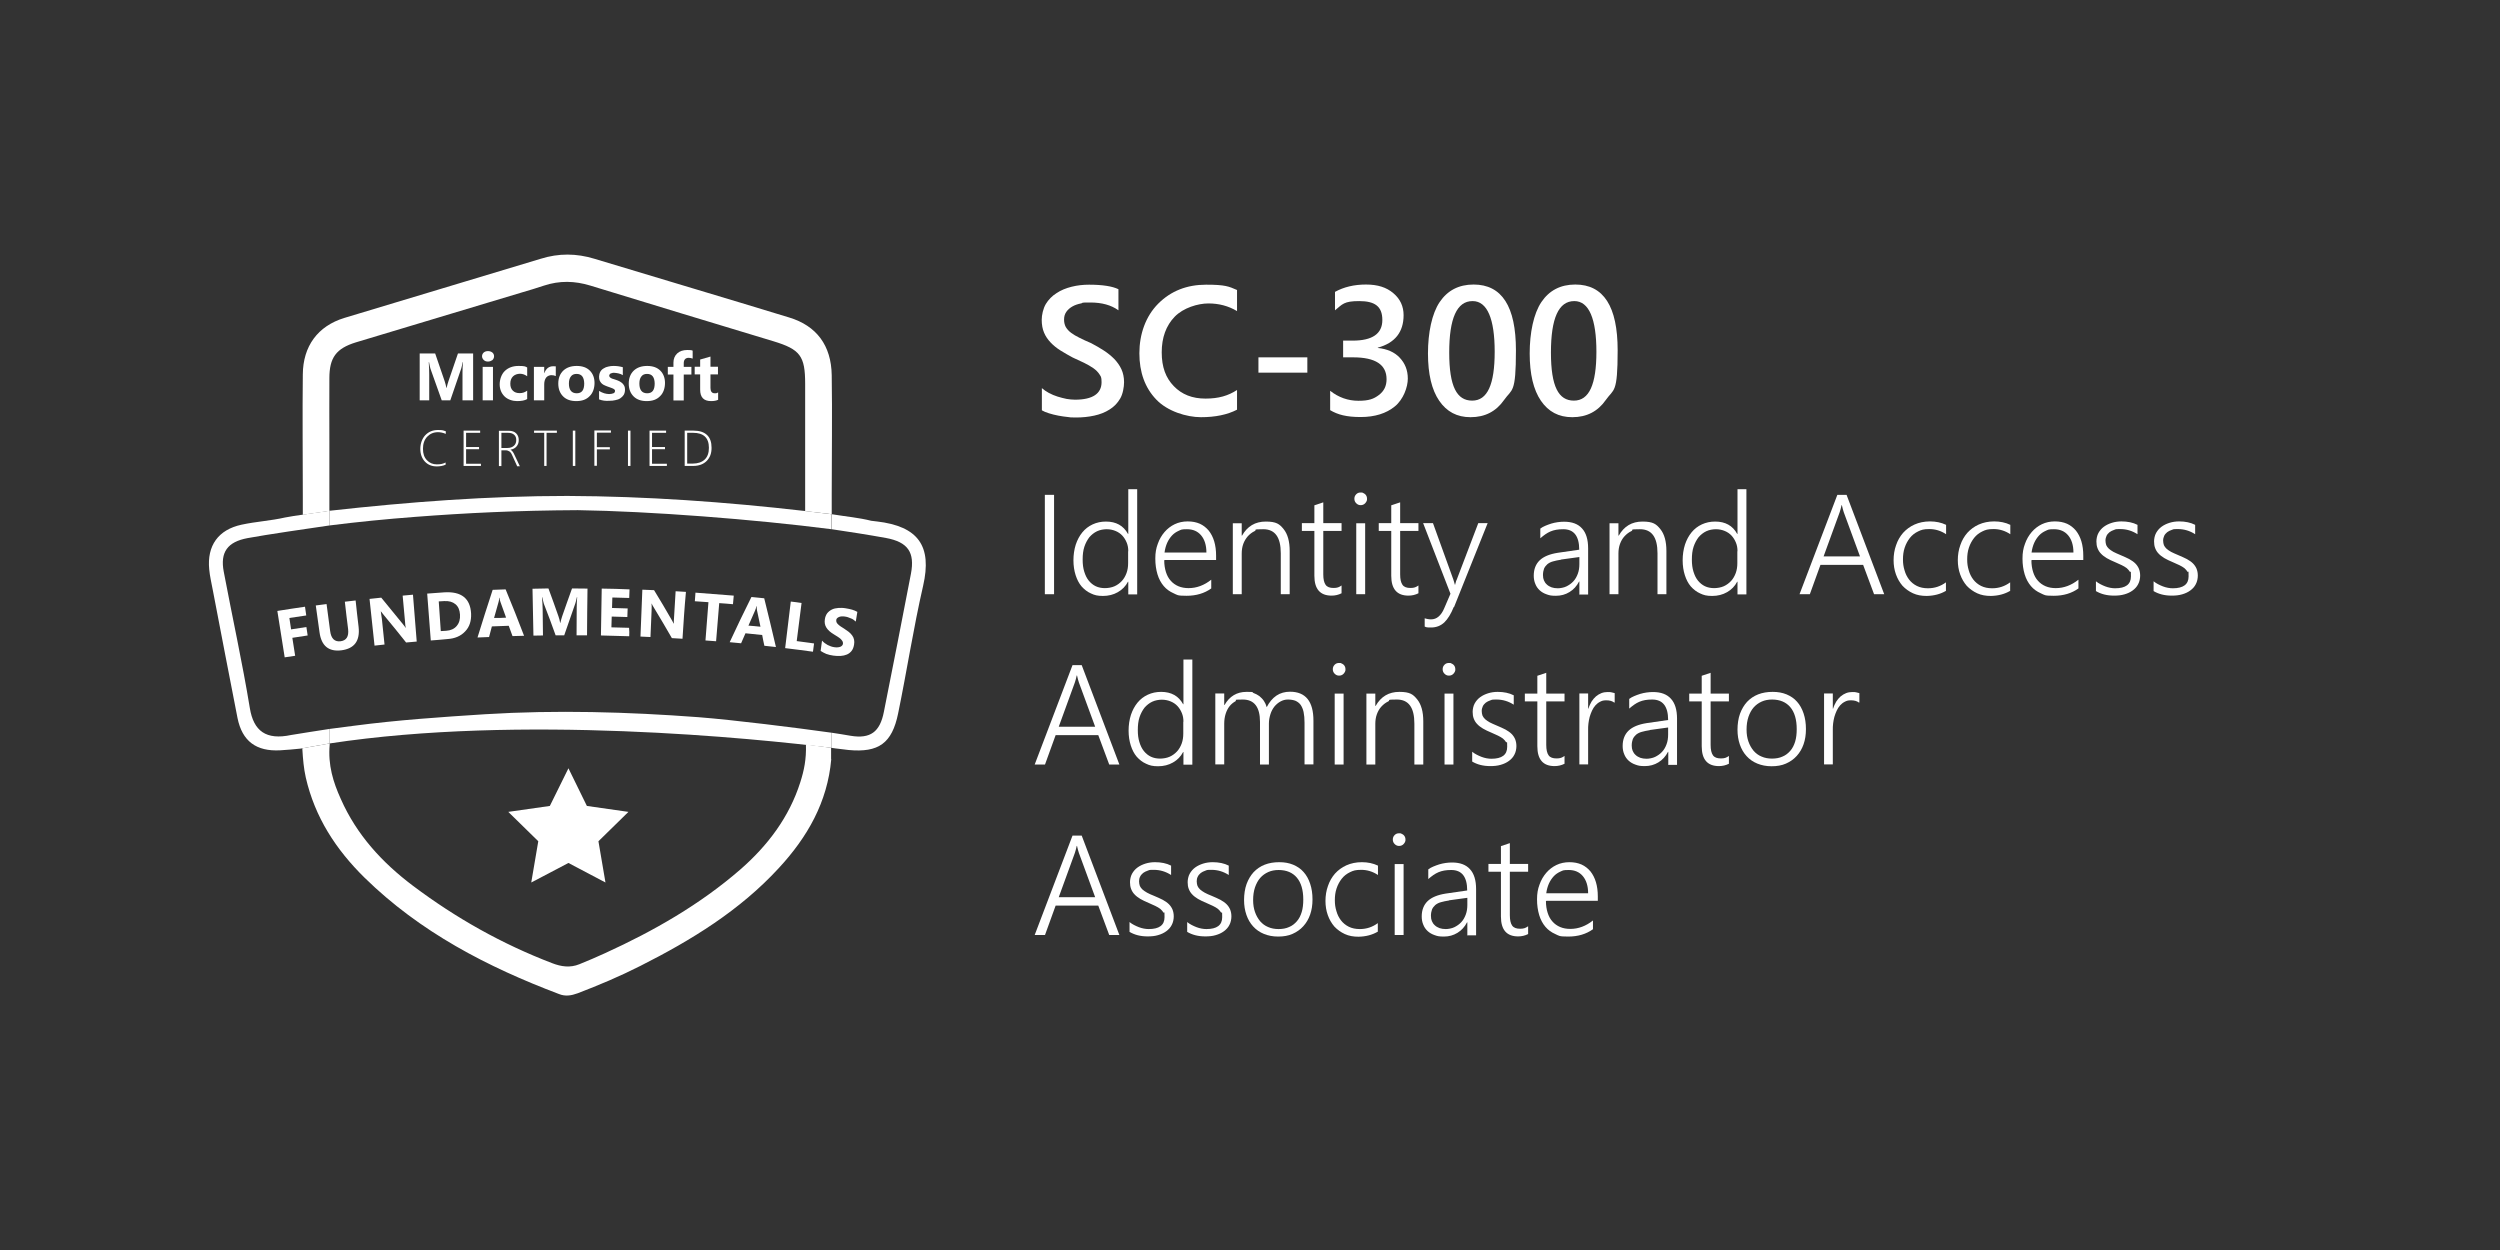 <?xml version="1.0" encoding="UTF-8"?>
<svg id="Layer_1" data-name="Layer 1" xmlns="http://www.w3.org/2000/svg" version="1.1" viewBox="0 0 1600 800">
  <rect x="0" y="0" width="1600" height="800" fill="#333333" stroke="none"/>
  <defs>
    <style>
      .cls-1 {
        isolation: isolate;
      }

      .cls-2 {
        fill: #fff;
        stroke-width: 0px;
      }
    </style>
  </defs>
  <g class="cls-1">
    <path class="cls-2" d="M666.8,262.4v-14c1.3,1.1,2.8,2.2,4.5,3.1,1.7.9,3.6,1.7,5.5,2.3s3.9,1.1,5.8,1.5c1.9.3,3.7.5,5.4.5,5.7,0,10-1,12.8-2.9s4.2-4.7,4.2-8.3-.5-3.6-1.4-5.1c-.9-1.4-2.2-2.7-3.9-3.9s-3.7-2.3-5.9-3.4c-2.3-1.1-4.7-2.2-7.3-3.4-2.8-1.5-5.4-3-7.8-4.5-2.4-1.5-4.5-3.2-6.3-5.1-1.8-1.9-3.2-3.9-4.2-6.3-1-2.3-1.5-5.1-1.5-8.2s.9-7.2,2.6-10.1c1.7-2.8,4-5.2,6.9-7,2.8-1.9,6.1-3.2,9.7-4.1s7.3-1.3,11.1-1.3c8.6,0,14.9,1,18.8,2.9v13.5c-4.7-3.4-10.7-5-18-5s-4,.2-6,.6c-2,.4-3.8,1-5.4,1.9-1.6.9-2.9,2-3.9,3.4s-1.5,3-1.5,5,.4,3.4,1.1,4.8c.8,1.3,1.9,2.6,3.4,3.7,1.5,1.1,3.3,2.2,5.4,3.2,2.1,1.1,4.6,2.2,7.4,3.4,2.9,1.5,5.6,3.1,8.1,4.7,2.5,1.6,4.8,3.5,6.7,5.4,1.9,2,3.5,4.2,4.6,6.6,1.1,2.4,1.7,5.2,1.7,8.3s-.8,7.7-2.5,10.5c-1.7,2.9-3.9,5.2-6.8,7-2.8,1.8-6.1,3.1-9.8,3.9s-7.6,1.2-11.7,1.2-3.1-.1-5.1-.3c-2-.2-4.1-.5-6.2-.9-2.1-.4-4.1-.9-6-1.5s-3.4-1.2-4.5-1.9v-.2Z"/>
    <path class="cls-2" d="M791.7,262.2c-6.2,3.2-13.9,4.8-23.1,4.8s-21.5-3.8-28.6-11.3c-7.2-7.5-10.8-17.4-10.8-29.6s4-23.7,12.1-31.8,18.3-12.1,30.6-12.1,14.5,1.1,19.8,3.4v13.5c-5.5-3.3-11.6-4.9-18.3-4.9s-16.1,2.8-21.6,8.5-8.3,13.3-8.3,22.8,2.6,16.3,7.7,21.6c5.2,5.4,11.9,8,20.3,8s14.5-1.8,20.2-5.5v12.6h0Z"/>
    <path class="cls-2" d="M836.7,238.5h-31.3v-9.8h31.3v9.8Z"/>
    <path class="cls-2" d="M851.3,262.6v-12.5c5.3,4.2,11.4,6.4,18.1,6.4s9.8-1.2,13.1-3.7,4.9-5.8,4.9-10.1c0-9.3-7.1-14-21.4-14h-6.4v-10.7h6.1c12.6,0,19-4.4,19-13.2s-4.9-12.1-14.8-12.1-10.7,2-15.5,5.9v-11.8c5.6-3.1,12.2-4.7,19.8-4.7s13.1,1.8,17.5,5.5,6.6,8.4,6.6,14.1c0,10.8-5.5,17.8-16.5,20.8v.2c5.9.6,10.6,2.6,14,6.2,3.4,3.6,5.2,8,5.2,13.4s-2.8,13.3-8.3,17.8c-5.5,4.5-12.8,6.8-21.9,6.8s-14.6-1.5-19.5-4.4h0Z"/>
    <path class="cls-2" d="M941.1,267c-8.6,0-15.2-3.5-20-10.5s-7.2-17.1-7.2-30.3,2.5-25.5,7.5-32.9c5-7.4,12.2-11.2,21.7-11.2,18.1,0,27.1,14,27.1,42.1s-2.5,24.5-7.6,31.8-12.2,11-21.4,11h0ZM942.4,192.7c-10,0-14.9,11-14.9,32.9s4.9,30.8,14.7,30.8,14.4-10.4,14.4-31.3-4.7-32.4-14.1-32.4h-.1Z"/>
    <path class="cls-2" d="M1006.2,267c-8.6,0-15.2-3.5-20-10.5s-7.2-17.1-7.2-30.3,2.5-25.5,7.5-32.9c5-7.4,12.2-11.2,21.7-11.2,18.1,0,27.1,14,27.1,42.1s-2.5,24.5-7.6,31.8-12.2,11-21.4,11h-.1ZM1007.5,192.7c-10,0-14.9,11-14.9,32.9s4.9,30.8,14.7,30.8,14.4-10.4,14.4-31.3-4.7-32.4-14.1-32.4h-.1Z"/>
  </g>
  <g class="cls-1">
    <path class="cls-2" d="M674.6,380.3h-5.9v-63.6h5.9v63.6Z"/>
    <path class="cls-2" d="M722.1,380.3v-8h-.2c-1.5,2.9-3.7,5.1-6.5,6.7s-6,2.4-9.5,2.4-5.4-.5-7.7-1.6c-2.3-1-4.3-2.6-6-4.5-1.7-2-2.9-4.4-3.8-7.2-.9-2.8-1.4-6-1.4-9.5s.5-7,1.5-10.1c1-3,2.4-5.6,4.2-7.8,1.8-2.2,4-3.9,6.6-5.1s5.4-1.8,8.5-1.8c6.5,0,11.2,2.6,14.1,7.9h.2v-28.6h5.7v67.3h-5.7,0ZM722.1,352.8c0-2-.3-3.8-1-5.5s-1.6-3.2-2.8-4.5-2.7-2.3-4.4-3-3.6-1.1-5.6-1.1-4.3.4-6.2,1.3-3.5,2.2-4.9,3.8c-1.3,1.7-2.4,3.7-3.2,6.1s-1.1,5.1-1.1,8.2.3,5.4,1,7.7c.7,2.3,1.6,4.2,2.9,5.8,1.3,1.6,2.8,2.8,4.5,3.6,1.7.8,3.7,1.2,5.8,1.2s4.4-.4,6.2-1.2c1.8-.8,3.4-2,4.7-3.4s2.3-3.2,3-5.1c.7-2,1-4,1-6.3v-7.6h0Z"/>
    <path class="cls-2" d="M745.1,358.6c0,2.8.4,5.3,1.1,7.5.7,2.2,1.7,4.1,3.1,5.6,1.3,1.5,3,2.7,4.9,3.5s4.1,1.2,6.5,1.2c5.1,0,10-1.8,14.5-5.4v5.6c-4.3,3.1-9.6,4.7-15.8,4.7s-5.8-.5-8.3-1.6-4.6-2.6-6.3-4.6-3.1-4.5-4-7.5-1.4-6.3-1.4-10.1.5-6.6,1.6-9.5c1-2.9,2.5-5.4,4.3-7.5s4-3.8,6.5-5,5.3-1.8,8.3-1.8,5.5.5,7.8,1.5c2.2,1,4.1,2.5,5.7,4.4,1.5,1.9,2.7,4.2,3.5,6.9s1.2,5.8,1.2,9.1v2.8h-32.8l-.4.2ZM772.1,353.6c0-4.7-1.2-8.4-3.4-11s-5.2-3.9-9-3.9-3.7.3-5.3,1-3.1,1.7-4.3,3-2.3,2.9-3.1,4.7c-.8,1.8-1.4,3.9-1.7,6.2h26.8Z"/>
    <path class="cls-2" d="M819.7,380.3v-26.2c0-10.3-3.7-15.4-11.2-15.4s-3.8.4-5.5,1.2c-1.7.8-3.1,1.9-4.4,3.3-1.2,1.4-2.2,3-2.9,4.9s-1,4-1,6.2v26h-5.7v-45.4h5.7v7.9h.2c3.4-6,8.4-9,15.2-9s8.8,1.6,11.4,4.8,3.9,7.9,3.9,14v27.7h-5.7Z"/>
    <path class="cls-2" d="M858.6,379.7c-2,1-4.1,1.5-6.4,1.5-7.3,0-11-4.2-11-12.7v-28.7h-8v-5h8v-11.4l5.7-1.9v13.3h11.7v5h-11.7v27.8c0,3.1.5,5.3,1.5,6.7,1,1.4,2.7,2,5.1,2s3.5-.5,5.1-1.6v5h0Z"/>
    <path class="cls-2" d="M870.8,323.3c-1.1,0-2-.4-2.8-1.2-.8-.8-1.2-1.7-1.2-2.9s.4-2.1,1.2-2.9,1.7-1.1,2.8-1.1,1.1,0,1.6.3c.5.2.9.5,1.3.8.4.4.7.8.9,1.3s.3,1,.3,1.6,0,1.1-.3,1.6-.5.9-.9,1.3-.8.7-1.3.9c-.5.2-1,.3-1.6.3h0ZM868,380.3v-45.4h5.7v45.4h-5.7Z"/>
    <path class="cls-2" d="M907.8,379.7c-2,1-4.1,1.5-6.4,1.5-7.3,0-11-4.2-11-12.7v-28.7h-8v-5h8v-11.4l5.7-1.9v13.3h11.7v5h-11.7v27.8c0,3.1.5,5.3,1.5,6.7,1,1.4,2.7,2,5.1,2s3.5-.5,5.1-1.6v5h0Z"/>
    <path class="cls-2" d="M930.4,388.5c-1.8,4.4-3.8,7.7-6.1,9.9-2.3,2.1-5.1,3.2-8.4,3.2s-3-.2-4.1-.6v-5.3c.7.2,1.3.4,2,.5s1.3.2,2,.2c1.9,0,3.5-.6,4.9-1.8,1.4-1.2,2.6-2.9,3.6-5.3l4-9.3-17.5-45.2h6.3l13,36c.2.5.3,1,.5,1.6s.3,1.2.5,1.8h.2c0-.5.3-1,.4-1.5,0-.5.3-1.1.6-1.7l13.8-36.2h6l-21.5,53.7h-.2Z"/>
    <path class="cls-2" d="M1010.8,380.3v-8.1h-.2c-1.5,2.9-3.5,5.1-6.1,6.7s-5.5,2.4-8.7,2.4-4.2-.3-5.9-.9c-1.8-.6-3.3-1.5-4.5-2.6s-2.2-2.5-2.8-4.1c-.7-1.6-1-3.4-1-5.3,0-4.1,1.3-7.4,3.8-9.8s6.4-4,11.5-4.8l13.8-2c0-8.7-3.4-13.1-10.2-13.1s-10.2,1.9-14.7,5.8v-6.2c.9-.7,2-1.3,3.2-1.8s2.5-1,3.8-1.4,2.7-.7,4.1-.9c1.4-.2,2.8-.3,4.1-.3,5.1,0,8.9,1.4,11.5,4.3,2.6,2.8,3.9,7.1,3.9,12.7v29.6h-5.7v-.2ZM999.1,358.2c-2,.3-3.8.7-5.2,1.1-1.5.4-2.6,1-3.6,1.8-.9.8-1.6,1.7-2.1,2.8-.4,1.1-.7,2.5-.7,4.1s.2,2.3.6,3.4c.4,1,1,1.9,1.9,2.7.8.8,1.8,1.3,3,1.8,1.2.4,2.5.6,4,.6s3.9-.4,5.5-1.2,3.1-1.8,4.4-3.2,2.2-3,2.9-4.9,1-3.9,1-6.2v-4.5l-11.7,1.6h0Z"/>
    <path class="cls-2" d="M1060.8,380.3v-26.2c0-10.3-3.7-15.4-11.2-15.4s-3.8.4-5.5,1.2c-1.7.8-3.1,1.9-4.4,3.3s-2.2,3-2.9,4.9-1,4-1,6.2v26h-5.7v-45.4h5.7v7.9h.2c3.4-6,8.4-9,15.2-9s8.8,1.6,11.4,4.8c2.6,3.2,3.9,7.9,3.9,14v27.7h-5.7Z"/>
    <path class="cls-2" d="M1112,380.3v-8h-.2c-1.5,2.9-3.7,5.1-6.5,6.7s-6,2.4-9.5,2.4-5.4-.5-7.7-1.6c-2.3-1-4.3-2.6-6-4.5-1.7-2-2.9-4.4-3.8-7.2s-1.4-6-1.4-9.5.5-7,1.5-10.1c1-3,2.4-5.6,4.2-7.8,1.8-2.2,4-3.9,6.6-5.1s5.4-1.8,8.5-1.8c6.5,0,11.2,2.6,14.1,7.9h.2v-28.6h5.7v67.3h-5.7,0ZM1112,352.8c0-2-.3-3.8-1-5.5s-1.6-3.2-2.8-4.5c-1.2-1.3-2.7-2.3-4.4-3-1.7-.7-3.6-1.1-5.6-1.1s-4.3.4-6.2,1.3-3.5,2.2-4.9,3.8c-1.3,1.7-2.4,3.7-3.2,6.1-.8,2.4-1.1,5.1-1.1,8.2s.3,5.4,1,7.7c.7,2.3,1.6,4.2,2.9,5.8,1.3,1.6,2.8,2.8,4.5,3.6,1.7.8,3.7,1.2,5.8,1.2s4.4-.4,6.2-1.2c1.8-.8,3.4-2,4.7-3.4s2.3-3.2,3-5.1c.7-2,1-4,1-6.3v-7.6h0Z"/>
    <path class="cls-2" d="M1199.4,380.3l-7-18.8h-27.3l-6.8,18.8h-6.6l24.2-63.6h5.9l24.1,63.6h-6.6.1ZM1180,327.8c-.2-.6-.4-1.2-.6-2s-.4-1.6-.6-2.5h-.2c-.2.9-.4,1.8-.6,2.5s-.4,1.4-.6,2l-10.3,28.3h23.3l-10.4-28.3h0Z"/>
    <path class="cls-2" d="M1245.3,378.2c-3.4,2-7.5,3.1-12.2,3.2-3.3,0-6.2-.5-8.8-1.7-2.6-1.2-4.8-2.8-6.7-4.8-1.8-2.1-3.2-4.5-4.2-7.3s-1.5-5.8-1.5-9.1.5-6.6,1.6-9.6c1-3,2.5-5.6,4.5-7.9,2-2.2,4.4-4,7.3-5.3s6.2-2,9.9-2,7.2.7,10.3,2.2v6c-3.3-2.2-6.9-3.3-10.7-3.3s-5.1.5-7.2,1.5-3.9,2.4-5.3,4.2c-1.4,1.8-2.5,3.8-3.3,6.2-.8,2.4-1.1,4.8-1.1,7.5s.3,4.7,1,7c.6,2.2,1.6,4.2,2.9,5.9s3,3.1,5,4.1,4.4,1.5,7.1,1.5c4.3,0,8.1-1.3,11.5-3.8v5.6h-.1Z"/>
    <path class="cls-2" d="M1286.4,378.2c-3.4,2-7.5,3.1-12.2,3.2-3.3,0-6.2-.5-8.8-1.7-2.6-1.2-4.8-2.8-6.7-4.8-1.8-2.1-3.2-4.5-4.2-7.3s-1.5-5.8-1.5-9.1.5-6.6,1.6-9.6c1-3,2.5-5.6,4.5-7.9,2-2.2,4.4-4,7.3-5.3s6.2-2,9.9-2,7.2.7,10.3,2.2v6c-3.3-2.2-6.9-3.3-10.7-3.3s-5.1.5-7.2,1.5-3.9,2.4-5.3,4.2c-1.4,1.8-2.5,3.8-3.3,6.2-.8,2.4-1.1,4.8-1.1,7.5s.3,4.7,1,7c.6,2.2,1.6,4.2,2.9,5.9s3,3.1,5,4.1,4.4,1.5,7.1,1.5c4.3,0,8.1-1.3,11.5-3.8v5.6h-.1Z"/>
    <path class="cls-2" d="M1300.1,358.6c0,2.8.4,5.3,1.1,7.5s1.7,4.1,3.1,5.6c1.3,1.5,3,2.7,4.9,3.5s4.1,1.2,6.5,1.2c5.1,0,10-1.8,14.5-5.4v5.6c-4.3,3.1-9.6,4.7-15.8,4.7s-5.8-.5-8.3-1.6-4.6-2.6-6.3-4.6c-1.7-2-3.1-4.5-4-7.5s-1.4-6.3-1.4-10.1.5-6.6,1.6-9.5c1-2.9,2.5-5.4,4.3-7.5s4-3.8,6.5-5,5.3-1.8,8.3-1.8,5.5.5,7.8,1.5c2.2,1,4.1,2.5,5.7,4.4,1.5,1.9,2.7,4.2,3.5,6.9s1.2,5.8,1.2,9.1v2.8h-32.8l-.4.2ZM1327,353.6c0-4.7-1.2-8.4-3.4-11-2.2-2.6-5.2-3.9-9-3.9s-3.7.3-5.3,1c-1.6.7-3.1,1.7-4.3,3s-2.3,2.9-3.1,4.7c-.8,1.8-1.4,3.9-1.7,6.2h26.8Z"/>
    <path class="cls-2" d="M1341.5,372.1c.9.7,1.8,1.3,2.8,1.8s2,1,3.1,1.4,2.1.7,3.2.9c1.1.2,2.1.3,3.1.3,6.7,0,10.1-2.5,10.1-7.6s-.2-2.2-.7-3-1.2-1.6-2-2.3c-.9-.7-2-1.3-3.2-1.9s-2.6-1.2-4.2-1.9c-2.1-.9-3.9-1.7-5.4-2.6s-2.8-1.9-3.7-2.9c-1-1-1.7-2.2-2.2-3.5s-.7-2.7-.7-4.3.4-3.8,1.3-5.4,2-2.9,3.5-4,3.2-1.9,5.1-2.5,4-.9,6.1-.9c3.9,0,7.4.7,10.3,2.2v6c-3.4-2.2-7.1-3.3-11-3.3s-2.7.2-3.9.5c-1.2.4-2.2.9-3,1.5-.8.7-1.5,1.4-1.9,2.3s-.7,1.9-.7,3,.2,2.1.5,3c.4.8.9,1.6,1.7,2.3.8.7,1.7,1.3,2.9,2,1.2.6,2.7,1.3,4.4,2,2.2.9,4.1,1.8,5.7,2.6,1.6.9,2.9,1.8,3.9,2.8s1.8,2.2,2.3,3.4c.5,1.3.8,2.7.8,4.4s-.4,3.9-1.3,5.5c-.8,1.6-2,2.9-3.5,4s-3.2,1.9-5.3,2.5-4.2.8-6.6.8c-4.6,0-8.4-1-11.6-2.9v-6.3h0Z"/>
    <path class="cls-2" d="M1378.4,372.1c.9.7,1.8,1.3,2.8,1.8s2,1,3.1,1.4,2.1.7,3.2.9c1.1.2,2.1.3,3.1.3,6.7,0,10.1-2.5,10.1-7.6s-.2-2.2-.7-3-1.2-1.6-2-2.3c-.9-.7-2-1.3-3.2-1.9s-2.6-1.2-4.2-1.9c-2.1-.9-3.9-1.7-5.4-2.6s-2.8-1.9-3.7-2.9c-1-1-1.7-2.2-2.2-3.5s-.7-2.7-.7-4.3.4-3.8,1.3-5.4,2-2.9,3.5-4,3.2-1.9,5.1-2.5,4-.9,6.1-.9c3.9,0,7.4.7,10.3,2.2v6c-3.4-2.2-7.1-3.3-11-3.3s-2.7.2-3.9.5c-1.2.4-2.2.9-3,1.5-.8.7-1.5,1.4-1.9,2.3s-.7,1.9-.7,3,.2,2.1.5,3c.4.8.9,1.6,1.7,2.3.8.7,1.7,1.3,2.9,2,1.2.6,2.7,1.3,4.4,2,2.2.9,4.1,1.8,5.7,2.6,1.6.9,2.9,1.8,3.9,2.8s1.8,2.2,2.3,3.4c.5,1.3.8,2.7.8,4.4s-.4,3.9-1.3,5.5c-.8,1.6-2,2.9-3.5,4s-3.2,1.9-5.3,2.5-4.2.8-6.6.8c-4.6,0-8.4-1-11.6-2.9v-6.3h0Z"/>
    <path class="cls-2" d="M709.9,489.3l-7-18.8h-27.3l-6.8,18.8h-6.6l24.2-63.6h5.9l24.1,63.6h-6.6,0ZM690.5,436.8c-.2-.6-.4-1.2-.6-2-.2-.7-.4-1.6-.6-2.5h-.2c-.2.9-.4,1.8-.6,2.5s-.4,1.4-.6,2l-10.3,28.3h23.3l-10.4-28.3h0Z"/>
    <path class="cls-2" d="M757.4,489.3v-8h-.2c-1.5,2.9-3.7,5.1-6.5,6.7s-6,2.4-9.5,2.4-5.4-.5-7.7-1.6c-2.3-1-4.3-2.6-6-4.5-1.7-2-2.9-4.4-3.8-7.2-.9-2.8-1.4-6-1.4-9.5s.5-7,1.5-10.1c1-3,2.4-5.6,4.2-7.8,1.8-2.2,4-3.9,6.6-5.1s5.4-1.8,8.5-1.8c6.5,0,11.2,2.6,14.1,7.9h.2v-28.6h5.7v67.3h-5.7,0ZM757.4,461.9c0-2-.3-3.8-1-5.5s-1.6-3.2-2.8-4.5-2.7-2.3-4.4-3-3.6-1.1-5.6-1.1-4.3.4-6.2,1.3-3.5,2.2-4.9,3.8c-1.3,1.7-2.4,3.7-3.2,6.1s-1.1,5.1-1.1,8.2.3,5.4,1,7.7c.7,2.3,1.6,4.2,2.9,5.8,1.3,1.6,2.8,2.8,4.5,3.6,1.7.8,3.7,1.2,5.8,1.2s4.4-.4,6.2-1.2c1.8-.8,3.4-2,4.7-3.4s2.3-3.2,3-5.1c.7-2,1-4,1-6.3v-7.6h0Z"/>
    <path class="cls-2" d="M834.9,489.3v-26.7c0-2.7-.2-5-.6-6.9s-1.1-3.4-1.9-4.6c-.9-1.2-2-2-3.3-2.6-1.3-.5-3-.8-4.8-.8s-3.2.4-4.7,1.2c-1.5.8-2.8,1.9-3.9,3.2-1.1,1.4-2,3-2.6,4.9s-1,3.9-1,6v26.3h-5.7v-27.3c0-9.5-3.7-14.3-11-14.3s-3.3.4-4.7,1.1c-1.4.8-2.7,1.8-3.8,3.2-1.1,1.4-1.9,3-2.5,4.9s-.9,4-.9,6.3v26h-5.7v-45.4h5.7v7.4h.2c3.2-5.6,7.9-8.4,14-8.4s3.1.2,4.5.7,2.7,1.2,3.8,2c1.1.9,2.1,1.9,2.9,3.1s1.4,2.5,1.8,4c1.6-3.2,3.7-5.7,6.2-7.4s5.5-2.5,8.7-2.5c10,0,15,6.2,15,18.5v28h-5.7Z"/>
    <path class="cls-2" d="M857,432.4c-1.1,0-2-.4-2.8-1.2-.8-.8-1.2-1.7-1.2-2.9s.4-2.1,1.2-2.9,1.7-1.1,2.8-1.1,1.1,0,1.6.3c.5.2.9.5,1.3.8.4.4.7.8.9,1.3s.3,1,.3,1.6,0,1.1-.3,1.6-.5.9-.9,1.3-.8.7-1.3.9c-.5.2-1,.3-1.6.3h0ZM854.2,489.3v-45.4h5.7v45.4h-5.7Z"/>
    <path class="cls-2" d="M905.2,489.3v-26.2c0-10.3-3.7-15.4-11.2-15.4s-3.8.4-5.5,1.2c-1.7.8-3.1,1.9-4.4,3.3s-2.2,3-2.9,4.9-1,4-1,6.2v26h-5.7v-45.4h5.7v7.9h.2c3.4-6,8.4-9,15.2-9s8.8,1.6,11.4,4.8c2.6,3.2,3.9,7.9,3.9,14v27.7h-5.7Z"/>
    <path class="cls-2" d="M927.3,432.4c-1.1,0-2-.4-2.8-1.2-.8-.8-1.2-1.7-1.2-2.9s.4-2.1,1.2-2.9,1.7-1.1,2.8-1.1,1.1,0,1.6.3c.5.2.9.5,1.3.8.4.4.7.8.9,1.3s.3,1,.3,1.6,0,1.1-.3,1.6-.5.9-.9,1.3-.8.7-1.3.9c-.5.2-1,.3-1.6.3h0ZM924.5,489.3v-45.4h5.7v45.4h-5.7Z"/>
    <path class="cls-2" d="M942.3,481.2c.9.7,1.8,1.3,2.8,1.8s2,1,3.1,1.4,2.1.7,3.2.9c1.1.2,2.1.3,3.1.3,6.7,0,10.1-2.5,10.1-7.6s-.2-2.2-.7-3-1.2-1.6-2-2.3c-.9-.7-2-1.3-3.2-1.9s-2.6-1.2-4.2-1.9c-2.1-.9-3.9-1.7-5.4-2.6s-2.8-1.9-3.7-2.9c-1-1-1.7-2.2-2.2-3.5s-.7-2.7-.7-4.3.4-3.8,1.3-5.4c.9-1.6,2-2.9,3.5-4s3.2-1.9,5.1-2.5,4-.9,6.1-.9c3.9,0,7.4.7,10.3,2.2v6c-3.4-2.2-7.1-3.3-11-3.3s-2.7.2-3.9.5c-1.2.4-2.2.9-3,1.5-.8.7-1.5,1.4-1.9,2.3s-.7,1.9-.7,3,.2,2.1.5,3c.4.8.9,1.6,1.7,2.3.8.7,1.7,1.3,2.9,2,1.2.6,2.7,1.3,4.4,2,2.2.9,4.1,1.8,5.7,2.6,1.6.9,2.9,1.8,3.9,2.8s1.8,2.2,2.3,3.4c.5,1.3.8,2.7.8,4.4s-.4,3.9-1.3,5.5c-.8,1.6-2,2.9-3.5,4s-3.2,1.9-5.3,2.5-4.2.8-6.6.8c-4.6,0-8.4-1-11.6-2.9v-6.3h.1Z"/>
    <path class="cls-2" d="M1001.3,488.8c-2,1-4.1,1.5-6.4,1.5-7.3,0-11-4.2-11-12.7v-28.7h-8v-5h8v-11.4l5.7-1.9v13.3h11.7v5h-11.7v27.8c0,3.1.5,5.3,1.5,6.7,1,1.4,2.7,2,5.1,2s3.5-.5,5.1-1.6v5h0Z"/>
    <path class="cls-2" d="M1033.2,449.7c-1.3-1-3-1.5-5.1-1.5s-2.8.3-4,.9c-1.2.6-2.2,1.4-3,2.3-.9,1-1.6,2.1-2.2,3.4-.6,1.3-1.1,2.6-1.5,4s-.6,2.8-.8,4.2c-.2,1.4-.2,2.8-.2,4v22.2h-5.6v-45.4h5.6v9.7h.2c.5-1.7,1.2-3.1,2-4.5.8-1.3,1.8-2.4,2.8-3.3,1.1-.9,2.2-1.6,3.5-2.1,1.3-.5,2.6-.7,4-.7s1.7,0,2.5.2,1.4.3,2,.5v5.9l-.2.2Z"/>
    <path class="cls-2" d="M1067.7,489.3v-8.1h-.2c-1.5,2.9-3.5,5.1-6.1,6.7s-5.5,2.4-8.7,2.4-4.2-.3-5.9-.9c-1.8-.6-3.3-1.5-4.5-2.6s-2.2-2.5-2.8-4.1c-.7-1.6-1-3.4-1-5.3,0-4.1,1.3-7.4,3.8-9.8s6.4-4,11.5-4.8l13.8-2c0-8.7-3.4-13.1-10.2-13.1s-10.2,1.9-14.7,5.8v-6.2c.9-.7,2-1.3,3.2-1.8s2.5-1,3.8-1.4,2.7-.7,4.1-.9c1.4-.2,2.8-.3,4.1-.3,5.1,0,8.9,1.4,11.5,4.3,2.6,2.8,3.9,7.1,3.9,12.7v29.6h-5.7v-.2ZM1055.9,467.3c-2,.3-3.8.7-5.2,1.1-1.5.4-2.6,1-3.6,1.8-.9.8-1.6,1.7-2.1,2.8-.4,1.1-.7,2.5-.7,4.1s.2,2.3.6,3.4c.4,1,1,1.9,1.9,2.7.8.8,1.8,1.3,3,1.8,1.2.4,2.5.6,4,.6s3.9-.4,5.5-1.2,3.1-1.8,4.4-3.2,2.2-3,2.9-4.9c.7-1.9,1-3.9,1-6.2v-4.5l-11.7,1.6h0Z"/>
    <path class="cls-2" d="M1106.5,488.8c-2,1-4.1,1.5-6.4,1.5-7.3,0-11-4.2-11-12.7v-28.7h-8v-5h8v-11.4l5.7-1.9v13.3h11.7v5h-11.7v27.8c0,3.1.5,5.3,1.5,6.7,1,1.4,2.7,2,5.1,2s3.5-.5,5.1-1.6v5h0Z"/>
    <path class="cls-2" d="M1133.8,490.4c-3.4,0-6.4-.6-9.1-1.7s-5-2.7-6.9-4.8c-1.9-2.1-3.3-4.5-4.3-7.4s-1.5-6-1.5-9.5.5-7.2,1.6-10.2,2.6-5.5,4.5-7.6c2-2.1,4.3-3.7,7.1-4.8,2.8-1.1,5.9-1.6,9.3-1.6s6.2.5,8.9,1.6c2.6,1.1,4.9,2.6,6.7,4.7,1.8,2,3.2,4.5,4.2,7.5s1.5,6.3,1.5,10-.5,6.8-1.5,9.7c-1,2.9-2.5,5.4-4.4,7.5s-4.2,3.7-6.9,4.9c-2.7,1.2-5.8,1.7-9.2,1.7h0ZM1134.2,447.7c-2.5,0-4.7.4-6.7,1.3s-3.7,2.1-5.2,3.8c-1.4,1.6-2.5,3.7-3.3,6-.8,2.4-1.2,5.1-1.2,8.1s.4,5.4,1.2,7.7c.8,2.3,1.9,4.2,3.3,5.9,1.4,1.6,3.1,2.9,5.1,3.7,2,.9,4.3,1.3,6.7,1.3s4.8-.4,6.7-1.3c2-.8,3.6-2.1,5-3.7s2.4-3.6,3.1-5.9,1-5,1-8c0-6.1-1.4-10.8-4.1-14s-6.6-4.9-11.7-4.9h0Z"/>
    <path class="cls-2" d="M1189.8,449.7c-1.3-1-3-1.5-5.1-1.5s-2.8.3-4,.9-2.2,1.4-3,2.3c-.9,1-1.6,2.1-2.2,3.4s-1.1,2.6-1.5,4-.6,2.8-.8,4.2c-.2,1.4-.2,2.8-.2,4v22.2h-5.6v-45.4h5.6v9.7h.2c.5-1.7,1.2-3.1,2-4.5.8-1.3,1.8-2.4,2.8-3.3,1.1-.9,2.2-1.6,3.5-2.1s2.6-.7,4-.7,1.7,0,2.5.2,1.4.3,2,.5v5.9l-.2.2Z"/>
    <path class="cls-2" d="M709.9,598.4l-7-18.8h-27.3l-6.8,18.8h-6.6l24.2-63.6h5.9l24.1,63.6h-6.6,0ZM690.5,545.9c-.2-.6-.4-1.2-.6-2-.2-.7-.4-1.6-.6-2.5h-.2c-.2.9-.4,1.8-.6,2.5s-.4,1.4-.6,2l-10.3,28.3h23.3l-10.4-28.3h0Z"/>
    <path class="cls-2" d="M723,590.2c.9.7,1.8,1.3,2.8,1.8s2,1,3.1,1.4,2.1.7,3.2.9c1.1.2,2.1.3,3.1.3,6.7,0,10.1-2.5,10.1-7.6s-.2-2.2-.7-3-1.2-1.6-2-2.3c-.9-.7-2-1.3-3.2-1.9-1.2-.6-2.6-1.2-4.2-1.9-2.1-.9-3.9-1.7-5.4-2.6s-2.8-1.9-3.7-2.9c-1-1-1.7-2.2-2.2-3.5s-.7-2.7-.7-4.3.4-3.8,1.3-5.4c.9-1.6,2-2.9,3.5-4s3.2-1.9,5.1-2.5c1.9-.6,4-.9,6.1-.9,3.9,0,7.4.7,10.3,2.2v6c-3.4-2.2-7.1-3.3-11-3.3s-2.7.2-3.9.5c-1.2.4-2.2.9-3,1.5-.8.7-1.5,1.4-1.9,2.3-.5.9-.7,1.9-.7,3s.2,2.1.5,3c.4.8.9,1.6,1.7,2.3s1.7,1.3,2.9,2,2.7,1.3,4.4,2c2.2.9,4.1,1.8,5.7,2.6,1.6.9,2.9,1.8,3.9,2.8s1.8,2.2,2.3,3.4c.5,1.3.8,2.7.8,4.4s-.4,3.9-1.3,5.5c-.8,1.6-2,2.9-3.5,4s-3.2,1.9-5.3,2.5c-2,.6-4.2.8-6.6.8-4.6,0-8.4-1-11.6-2.9v-6.3h.1Z"/>
    <path class="cls-2" d="M759.9,590.2c.9.7,1.8,1.3,2.8,1.8s2,1,3.1,1.4,2.1.7,3.2.9c1.1.2,2.1.3,3.1.3,6.7,0,10.1-2.5,10.1-7.6s-.2-2.2-.7-3-1.2-1.6-2-2.3c-.9-.7-2-1.3-3.2-1.9-1.2-.6-2.6-1.2-4.2-1.9-2.1-.9-3.9-1.7-5.4-2.6s-2.8-1.9-3.7-2.9c-1-1-1.7-2.2-2.2-3.5s-.7-2.7-.7-4.3.4-3.8,1.3-5.4c.9-1.6,2-2.9,3.5-4s3.2-1.9,5.1-2.5c1.9-.6,4-.9,6.1-.9,3.9,0,7.4.7,10.3,2.2v6c-3.4-2.2-7.1-3.3-11-3.3s-2.7.2-3.9.5c-1.2.4-2.2.9-3,1.5-.8.7-1.5,1.4-1.9,2.3-.5.9-.7,1.9-.7,3s.2,2.1.5,3c.4.8.9,1.6,1.7,2.3s1.7,1.3,2.9,2,2.7,1.3,4.4,2c2.2.9,4.1,1.8,5.7,2.6,1.6.9,2.9,1.8,3.9,2.8s1.8,2.2,2.3,3.4c.5,1.3.8,2.7.8,4.4s-.4,3.9-1.3,5.5c-.8,1.6-2,2.9-3.5,4s-3.2,1.9-5.3,2.5c-2,.6-4.2.8-6.6.8-4.6,0-8.4-1-11.6-2.9v-6.3h.1Z"/>
    <path class="cls-2" d="M818,599.4c-3.4,0-6.4-.6-9.1-1.7s-5-2.7-6.9-4.8-3.3-4.5-4.3-7.4-1.5-6-1.5-9.5.5-7.2,1.6-10.2,2.6-5.5,4.5-7.6c2-2.1,4.3-3.7,7.1-4.8s5.9-1.6,9.3-1.6,6.2.5,8.9,1.6c2.6,1.1,4.9,2.6,6.7,4.7,1.8,2,3.2,4.5,4.2,7.5s1.5,6.3,1.5,10-.5,6.8-1.5,9.7-2.5,5.4-4.4,7.5-4.2,3.7-6.9,4.9-5.8,1.7-9.2,1.7h0ZM818.4,556.8c-2.5,0-4.7.4-6.7,1.3s-3.7,2.1-5.2,3.8c-1.4,1.6-2.5,3.7-3.3,6-.8,2.4-1.2,5.1-1.2,8.1s.4,5.4,1.2,7.7,1.9,4.2,3.3,5.9c1.4,1.6,3.1,2.9,5.1,3.7,2,.9,4.3,1.3,6.7,1.3s4.8-.4,6.7-1.3c2-.8,3.6-2.1,5-3.7,1.4-1.6,2.4-3.6,3.1-5.9.7-2.3,1-5,1-8,0-6.1-1.4-10.8-4.1-14-2.7-3.2-6.6-4.9-11.7-4.9h.1Z"/>
    <path class="cls-2" d="M881.7,596.3c-3.4,2-7.5,3.1-12.2,3.2-3.3,0-6.2-.5-8.8-1.7s-4.8-2.8-6.7-4.8c-1.8-2.1-3.2-4.5-4.2-7.3s-1.5-5.8-1.5-9.1.5-6.6,1.6-9.6c1-3,2.5-5.6,4.5-7.9,2-2.2,4.4-4,7.3-5.3,2.9-1.3,6.2-2,9.9-2s7.2.7,10.3,2.2v6c-3.3-2.2-6.9-3.3-10.7-3.3s-5.1.5-7.2,1.5c-2.1,1-3.9,2.4-5.3,4.2-1.4,1.8-2.5,3.8-3.3,6.2s-1.1,4.8-1.1,7.5.3,4.7,1,7c.6,2.2,1.6,4.2,2.9,5.9s3,3.1,5,4.1,4.4,1.5,7.1,1.5c4.3,0,8.1-1.3,11.5-3.8v5.6h0Z"/>
    <path class="cls-2" d="M895.4,541.4c-1.1,0-2-.4-2.8-1.2s-1.2-1.7-1.2-2.9.4-2.1,1.2-2.9c.8-.8,1.7-1.1,2.8-1.1s1.1,0,1.6.3c.5.2.9.5,1.3.8.4.4.7.8.9,1.3s.3,1,.3,1.6,0,1.1-.3,1.6-.5.9-.9,1.3c-.4.4-.8.7-1.3.9s-1,.3-1.6.3h0ZM892.6,598.4v-45.4h5.7v45.4h-5.7Z"/>
    <path class="cls-2" d="M939.1,598.4v-8.1h-.2c-1.5,2.9-3.5,5.1-6.1,6.7-2.6,1.6-5.5,2.4-8.7,2.4s-4.2-.3-5.9-.9c-1.8-.6-3.3-1.5-4.5-2.6s-2.2-2.5-2.8-4.1c-.7-1.6-1-3.4-1-5.3,0-4.1,1.3-7.4,3.8-9.8s6.4-4,11.5-4.8l13.8-2c0-8.7-3.4-13.1-10.2-13.1s-10.2,1.9-14.7,5.8v-6.2c.9-.7,2-1.3,3.2-1.8s2.5-1,3.8-1.4,2.7-.7,4.1-.9c1.4-.2,2.8-.3,4.1-.3,5.1,0,8.9,1.4,11.5,4.3,2.6,2.8,3.9,7.1,3.9,12.7v29.6h-5.7v-.2ZM927.4,576.3c-2,.3-3.8.7-5.2,1.1-1.5.4-2.6,1-3.6,1.8-.9.8-1.6,1.7-2.1,2.8-.4,1.1-.7,2.5-.7,4.1s.2,2.3.6,3.4c.4,1,1,1.9,1.9,2.7.8.8,1.8,1.3,3,1.8,1.2.4,2.5.6,4,.6s3.9-.4,5.5-1.2,3.1-1.8,4.4-3.2,2.2-3,2.9-4.9,1-3.9,1-6.2v-4.5l-11.7,1.6h0Z"/>
    <path class="cls-2" d="M978,597.8c-2,1-4.1,1.5-6.4,1.5-7.3,0-11-4.2-11-12.7v-28.7h-8v-5h8v-11.4l5.7-1.9v13.3h11.7v5h-11.7v27.8c0,3.1.5,5.3,1.5,6.7s2.7,2,5.1,2,3.5-.5,5.1-1.6v5h0Z"/>
    <path class="cls-2" d="M989.4,576.7c0,2.8.4,5.3,1.1,7.5.7,2.2,1.7,4.1,3.1,5.6,1.3,1.5,3,2.7,4.9,3.5s4.1,1.2,6.5,1.2c5.1,0,10-1.8,14.5-5.4v5.6c-4.3,3.1-9.6,4.7-15.8,4.7s-5.8-.5-8.3-1.6-4.6-2.6-6.3-4.6-3.1-4.5-4-7.5-1.4-6.3-1.4-10.1.5-6.6,1.6-9.5c1-2.9,2.5-5.4,4.3-7.5s4-3.8,6.5-5,5.3-1.8,8.3-1.8,5.5.5,7.8,1.5c2.2,1,4.1,2.5,5.7,4.4,1.5,1.9,2.7,4.2,3.5,6.9s1.2,5.8,1.2,9.1v2.8h-32.8l-.4.2ZM1016.4,571.7c0-4.7-1.2-8.4-3.4-11s-5.2-3.9-9-3.9-3.7.3-5.3,1-3.1,1.7-4.3,3-2.3,2.9-3.1,4.7-1.4,3.9-1.7,6.2h26.8Z"/>
  </g>
  <g>
    <g>
      <g>
        <path class="cls-2" d="M302.7,256.2h-6.7v-18c0-1.9.1-4.1.3-6.4h-.2c-.3,1.8-.7,3.2-.9,4l-7,20.4h-5.5l-7.2-20.2c-.2-.5-.5-1.9-.9-4.2h-.2c.2,3,.3,5.6.3,7.8v16.6h-6.1v-30h9.9l6.1,17.8c.5,1.4.8,2.9,1.1,4.3h.1c.4-1.7.8-3.1,1.2-4.3l6.1-17.8h9.7v30h0Z"/>
        <path class="cls-2" d="M312.3,231.4c-1.1,0-2-.3-2.7-1s-1.1-1.5-1.1-2.4.4-1.8,1.1-2.4c.7-.6,1.6-.9,2.7-.9s2,.3,2.8.9c.7.6,1.1,1.4,1.1,2.4s-.4,1.8-1.1,2.5c-.8.5-1.7.9-2.8.9ZM315.5,256.2h-6.6v-21.4h6.6v21.4Z"/>
        <path class="cls-2" d="M337.4,255.4c-1.5.9-3.7,1.3-6.5,1.3s-6-1-8-3-3.1-4.6-3.1-7.7,1.1-6.5,3.3-8.6c2.2-2.1,5.1-3.2,8.8-3.2s4.4.3,5.5,1v5.6c-1.4-1-2.9-1.6-4.6-1.6s-3.4.6-4.5,1.7c-1.1,1.1-1.7,2.6-1.7,4.6s.5,3.4,1.6,4.5,2.5,1.6,4.4,1.6,3.3-.5,4.8-1.6v5.4h0Z"/>
        <path class="cls-2" d="M355.7,240.7c-.8-.4-1.7-.6-2.8-.6s-2.6.5-3.4,1.6-1.2,2.5-1.2,4.3v10.2h-6.6v-21.4h6.6v4h.1c1-2.9,2.9-4.4,5.7-4.4s1.2.1,1.6.3v6h0Z"/>
        <path class="cls-2" d="M368.8,256.7c-3.6,0-6.4-1-8.4-3s-3.1-4.7-3.1-8.2,1.1-6.3,3.2-8.3,5-3,8.6-3,6.4,1,8.4,3,3,4.7,3,7.9-1,6.4-3.1,8.4c-2.1,2.2-4.9,3.2-8.6,3.2ZM369,239.3c-1.6,0-2.8.5-3.6,1.6-.9,1.1-1.3,2.6-1.3,4.6,0,4.1,1.7,6.2,5,6.2s4.8-2.1,4.8-6.3c-.1-4.1-1.7-6.1-4.9-6.1Z"/>
        <path class="cls-2" d="M383.4,255.6v-5.4c1.1.7,2.2,1.1,3.3,1.5,1.1.3,2.1.5,3.1.5s2.1-.2,2.8-.5c.7-.3,1-.8,1-1.5s-.2-.8-.5-1c-.3-.3-.7-.5-1.2-.7s-1-.4-1.6-.6c-.6-.2-1.1-.4-1.7-.6-.9-.3-1.6-.7-2.3-1-.7-.4-1.2-.8-1.6-1.3s-.8-1.1-1-1.7c-.2-.6-.3-1.4-.3-2.3s.3-2.2.8-3.1c.5-.9,1.2-1.6,2.1-2.1.9-.6,1.9-1,3-1.2,1.1-.3,2.3-.4,3.5-.4s1.9.1,2.9.2c1,.1,1.9.4,2.9.6v5.1c-.8-.5-1.7-.9-2.7-1.1-1-.2-1.9-.4-2.8-.4s-.8,0-1.2.1c-.4.1-.7.2-1,.3s-.5.3-.7.6c-.2.2-.3.5-.3.8s.1.7.4,1,.6.5,1,.7.9.4,1.4.5c.5.2,1,.3,1.5.5.9.3,1.7.6,2.4,1,.7.4,1.3.8,1.8,1.3s.9,1.1,1.2,1.7c.3.7.4,1.4.4,2.3,0,1.3-.3,2.4-.8,3.3-.6.9-1.3,1.6-2.2,2.2-.9.6-2,1-3.2,1.2-1.2.3-2.4.4-3.7.4-2.5.2-4.7-.1-6.7-.9h0Z"/>
        <path class="cls-2" d="M413.9,256.7c-3.6,0-6.4-1-8.4-3s-3.1-4.7-3.1-8.2,1.1-6.3,3.2-8.3,5-3,8.6-3,6.4,1,8.4,3,3,4.7,3,7.9-1,6.4-3.1,8.4c-2.1,2.2-4.9,3.2-8.6,3.2ZM414.1,239.3c-1.6,0-2.8.5-3.6,1.6-.9,1.1-1.3,2.6-1.3,4.6,0,4.1,1.7,6.2,5,6.2s4.8-2.1,4.8-6.3c-.1-4.1-1.7-6.1-4.9-6.1Z"/>
        <path class="cls-2" d="M443.3,229.5c-.9-.3-1.7-.5-2.5-.5-2.1,0-3.2,1.2-3.2,3.5v2.3h4.9v4.9h-4.9v16.6h-6.6v-16.6h-3.6v-4.9h3.6v-2.7c0-2.4.8-4.4,2.4-5.9s3.8-2.2,6.5-2.2,2.5.1,3.4.4v5.1h0Z"/>
        <path class="cls-2" d="M459.5,255.9c-1,.5-2.5.8-4.4.8-4.7,0-7-2.4-7-7.3v-9.8h-3.5v-4.9h3.5v-4.6l6.6-1.9v6.5h4.8v4.9h-4.8v8.7c0,2.2.9,3.4,2.7,3.4s1.4-.2,2.2-.6v4.8h-.1Z"/>
      </g>
      <g>
        <path class="cls-2" d="M285.2,297.4c-1.8.8-3.7,1.1-5.7,1.1-3.1,0-5.6-1-7.6-3.1-1.9-2.1-2.9-4.8-2.9-8.1s1.1-6.6,3.2-8.8c2.1-2.2,4.8-3.3,8.1-3.3s3.4.3,5,.8v1.7c-1.6-.7-3.3-1.1-5-1.1-2.8,0-5.1,1-6.9,2.9s-2.7,4.5-2.7,7.7.8,5.5,2.5,7.3,3.8,2.7,6.4,2.7,3.9-.4,5.6-1.2v1.4Z"/>
        <path class="cls-2" d="M296.7,298.2v-22.6h10.6v1.4h-9v9.1h8.3v1.4h-8.3v9.3h9.5v1.4h-11.1Z"/>
        <path class="cls-2" d="M330.9,298.2l-3-6.6c-.6-1.4-1.2-2.3-1.9-2.7s-1.4-.7-2.3-.7h-2.8v10.1h-1.6v-22.6h6.3c2,0,3.6.5,4.7,1.6s1.7,2.5,1.7,4.3-.5,3-1.4,4.1-2.2,1.8-3.9,2.1h0c.9.5,1.8,1.5,2.6,3.4l3.4,7.2h-1.8v-.2h0ZM320.9,277v9.7h3.9c1.7,0,3.1-.5,4.1-1.4s1.5-2.1,1.5-3.7-.5-2.6-1.4-3.4-2.2-1.2-3.9-1.2h-4.2Z"/>
        <path class="cls-2" d="M349.8,277v21.2h-1.5v-21.2h-6.5v-1.4h14.6v1.4h-6.6Z"/>
        <path class="cls-2" d="M366.6,298.2v-22.6h1.6v22.6h-1.6Z"/>
        <path class="cls-2" d="M382,277v9.2h8.3v1.4h-8.3v10.5h-1.6v-22.6h10.6v1.4h-9Z"/>
        <path class="cls-2" d="M401.9,298.2v-22.6h1.6v22.6h-1.6Z"/>
        <path class="cls-2" d="M415.7,298.2v-22.6h10.6v1.4h-9v9.1h8.3v1.4h-8.3v9.3h9.5v1.4h-11.1Z"/>
        <path class="cls-2" d="M438.2,298.2v-22.6h5.7c3.7,0,6.6.9,8.6,2.8s2.9,4.6,2.9,8.2-1,6.2-3.1,8.4c-2.1,2.1-5,3.2-8.7,3.2h-5.4ZM439.8,277v19.7h3.5c3.3,0,5.9-.9,7.7-2.6,1.8-1.7,2.7-4.2,2.7-7.5,0-6.4-3.4-9.6-10.1-9.6h-3.8Z"/>
      </g>
    </g>
    <polygon class="cls-2" points="363.8 491.7 375.6 515.8 402.2 519.6 383 538.4 387.5 564.8 363.8 552.3 340 564.8 344.5 538.4 325.3 519.6 351.9 515.8 363.8 491.7"/>
    <g>
      <path class="cls-2" d="M210.8,326.9h0v-44.2c0-13.5-.1-27.1,0-40.6,0-13.2,4.3-19.1,17-23,35.4-10.7,70.9-21.3,106.4-32,4.6-1.4,9.3-2.7,13.9-4.3,10-3.3,19.7-3.1,29.8,0,39,12,78.1,23.8,117.1,35.6,17.1,5.2,20.3,9.4,20.3,27.2v76.7h0s0,4.8,0,4.8l17,2v-13.4c0-25.2.4-50.4,0-75.6-.3-19-9.7-31.6-27.2-36.9-41.5-12.7-83.1-25-124.7-37.6-11.5-3.5-22.8-3.6-34.3,0-41.9,12.7-83.9,25.2-125.8,37.9-16.9,5.2-26.4,18-26.5,36.2-.3,25.9,0,51.9,0,77.8v12c1.1-.2,2.1-.3,3-.5l14.1-2Z"/>
      <path class="cls-2" d="M512.2,500.6c-7.1,22.4-20.9,40.6-38.3,55.8-25.9,22.5-55.5,39.4-86.6,53.6-5.5,2.5-11,4.9-16.5,7.1-5.9,2.4-11.6,1.6-17.5-.7-32.1-12.3-61.6-28.9-89-49.5-19.8-14.9-36.1-32.7-46.2-55.6-4.8-10.6-8.3-21.6-7.1-34.8v-.7s-17.5,3.1-17.5,3.1v.5c.4,6.6.9,12.4,2.2,18.2,5.8,25.4,19.3,46.1,37.6,64.1,35.5,34.8,78.5,57.1,124.5,74.5,4,1.6,7.8,1,11.9-.5,13.6-5.2,27.1-10.9,40.1-17.5,32.7-16.5,63.7-35.5,88.7-62.7,18.2-19.7,31.1-42.1,33.5-69.6h-.1v-7.3c-3-.4-8.5-1.2-16.1-2.1.3,9.4-1.2,16.6-3.6,24.1Z"/>
      <path class="cls-2" d="M369.8,326.5c46.2.7,112.4,5.8,162.4,12.2v-9.6s-17.4-2.1-17.4-2.1c-50.7-5.8-101.1-9.4-151.7-9.6-50.7,0-101.1,3.8-152.3,9.5v9.4c18.2-2.3,36.5-4.1,54.9-5.5,32.6-2.5,65.3-4.1,104.1-4.3Z"/>
      <path class="cls-2" d="M186.3,470.4c-16,3.4-24-2.5-26.4-17.2-4.8-29.2-11.2-58.2-16.7-87.3-2.4-12.5,2.4-19.1,15.2-21.5,11.7-2.2,40.6-6.4,52.4-8.1v-9.4c-3.9.6-25,3.5-28.4,4.3-9.2,2.1-18.6,2.6-27.8,4.6-14.9,3.2-22.2,13.4-20.7,28.6.4,4.5,1.5,8.9,2.3,13.3,5.3,27.3,10.4,54.6,15.8,81.8,3,14.9,12,21.5,27.3,20.7,4.4-.2,8.7-.7,13.1-1.1l18.6-3.3v-9.3c-2.4.4-22.3,3.4-24.7,3.9Z"/>
      <path class="cls-2" d="M531.9,468.9c-22.8-3.2-61.9-8.1-84.9-9.9-45.4-3.4-90.9-4.7-136.4-1.9-28.1,1.8-56.2,3.7-84.2,7.4-5.1.7-10.3,1.3-15.4,2v9.3s0,0,0,0h0c121.8-18.6,272.3-3.2,320.9,2.8"/>
      <path class="cls-2" d="M560.9,333.7c-1.2-.1-2.1-.3-3.3-.4-7.9-2-16.1-2.7-25.3-4.2h0s0,9.6,0,9.6c11.5,1.7,23.1,3.5,34.7,5.6,14.1,2.6,18.6,9.2,16,22.9-5.7,29.4-11.4,58.9-17.3,88.3-2.5,12.9-8.6,17.5-21.3,15.4-4.1-.7-8.2-1.4-12.4-2v9.7c1.8.3,2.8.4,2.8.4,2.5.3,5.4.7,8.3,1,19.2,1.8,27.8-4.3,31.7-23.4,5.6-27.2,9.8-54.7,16-81.7,5.8-25.3-2.9-38.1-29.8-41.2Z"/>
    </g>
    <g>
      <path class="cls-2" d="M196,393.9c-4.3.6-6.5.9-10.8,1.6.4,2.9.7,4.4,1.1,7.3,3.9-.6,5.9-.9,9.8-1.5.3,2.2.5,3.3.8,5.4-3.9.6-5.9.9-9.8,1.5.7,4.6,1.1,6.9,1.8,11.5-2.7.4-4,.6-6.7,1-1.9-11.9-2.8-17.8-4.7-29.7,7.1-1.1,10.6-1.7,17.7-2.7.4,2.4.5,3.5.8,5.6h0Z"/>
      <path class="cls-2" d="M229.5,401.2c1,9-2.7,13.9-11,15-8.1,1-12.8-2.8-14-11.5-.9-6.9-1.4-10.3-2.4-17.2,2.8-.4,4.2-.6,6.9-.9.9,6.9,1.4,10.4,2.3,17.3.6,4.8,2.9,7,6.7,6.5,3.7-.5,5.3-3,4.8-7.7-.9-7-1.3-10.5-2.1-17.6,2.8-.3,4.2-.5,6.9-.8.7,6.8,1.1,10.2,1.9,16.9h0Z"/>
      <path class="cls-2" d="M266.7,410.6c-2.7.2-4.1.3-6.8.6-5.6-7.1-8.5-10.6-14.3-17.6-.8-1-1.4-1.8-1.8-2.3h-.1c.2,1,.4,2.6.7,4.8.7,6.6,1,9.9,1.7,16.4-2.6.3-3.8.4-6.4.7-1.3-11.9-1.9-17.9-3.2-29.9,3-.3,4.5-.5,7.5-.8,5.6,6.8,8.4,10.2,13.9,17,.6.8,1.2,1.5,1.7,2.3h.1c-.2-.7-.4-2-.5-4.1-.6-6.6-.9-9.9-1.5-16.5,2.6-.2,3.9-.3,6.6-.6.9,12,1.4,18,2.4,30h0Z"/>
      <path class="cls-2" d="M275.7,409.9c-.9-12-1.4-18-2.3-30,4.4-.3,6.6-.5,10.9-.8,11-.7,16.7,3.9,17.2,13.6.2,4.7-1,8.5-3.8,11.4-2.8,3-6.6,4.6-11.4,4.9-4.2.4-6.3.6-10.6.9h0ZM280.8,384.9c.5,7.6.8,11.4,1.3,19,1.3-.1,2-.1,3.4-.2,3-.2,5.2-1.2,6.8-3.1,1.6-1.9,2.3-4.3,2.1-7.3-.2-2.9-1.1-5.1-2.9-6.6s-4.2-2.2-7.3-2c-1.4.1-2.1.1-3.4.2Z"/>
      <path class="cls-2" d="M335.4,406.9c-3,.1-4.4.1-7.4.2-.9-2.6-1.4-4-2.4-6.6-4.3.1-6.5.2-10.8.4-.7,2.7-1.1,4.1-1.8,6.8-2.9.1-4.4.2-7.4.3,3.8-12.2,5.7-18.3,9.7-30.5,3.3-.1,5-.2,8.3-.3,4.9,11.8,7.2,17.8,11.8,29.7h0ZM323.9,395.3c-1.4-4-2.2-6-3.6-10-.3-.7-.5-1.6-.6-2.7h-.2c0,.9-.2,1.8-.4,2.6-1.2,4.1-1.8,6.2-2.9,10.3,3,0,4.6,0,7.7-.2h0Z"/>
      <path class="cls-2" d="M375.7,406.6h-6.7c0-7.2,0-10.8.1-18,0-1.9.1-4.1.3-6.4h-.2c-.4,1.8-.7,3.2-1,4-2.9,8.2-4.3,12.2-7.1,20.4h-5.5c-2.9-8.1-4.4-12.1-7.5-20.1-.2-.5-.5-1.9-1-4.2h-.2c.2,3,.4,5.6.4,7.8.1,6.6.1,10,.2,16.6-2.4,0-3.7.1-6.1.1-.2-12-.3-18-.6-30,4.1-.1,6.1-.1,10.2-.2,2.6,7.1,3.9,10.6,6.4,17.8.5,1.4.9,2.9,1.1,4.3h.1c.4-1.7.8-3.1,1.2-4.3,2.5-7.1,3.7-10.7,6.3-17.8,4,0,6,0,9.9.1-.2,11.9-.2,17.9-.3,29.9h0Z"/>
      <path class="cls-2" d="M402.7,407.2c-7.2-.2-10.8-.3-18.1-.5.2-12,.3-18,.5-30,7.1.1,10.7.2,17.8.5-.1,2.2-.1,3.3-.2,5.5-4.3-.1-6.5-.2-10.8-.3-.1,2.7-.1,4-.2,6.7,4,.1,6,.2,10,.3-.1,2.2-.1,3.3-.2,5.5-4-.1-6-.2-10-.3-.1,2.7-.1,4.1-.2,6.9,4.5.1,6.8.2,11.3.3.2,2.1.2,3.2.1,5.4h0Z"/>
      <path class="cls-2" d="M436.8,408.8c-2.7-.2-4.1-.3-6.8-.4-4.5-7.8-6.8-11.7-11.5-19.5-.7-1.1-1.2-2-1.4-2.6h-.1c.1,1.1.1,2.7,0,4.9-.3,6.6-.4,9.9-.7,16.5-2.6-.1-3.8-.2-6.4-.3.5-12,.7-18,1.2-30,3,.1,4.5.2,7.5.3,4.6,7.5,6.8,11.3,11.2,18.9.5.9,1,1.7,1.4,2.5h.1c-.1-.7-.1-2.1.1-4.1.4-6.6.6-10,1-16.6,2.6.2,3.9.2,6.6.4-1.1,12-1.4,18-2.2,30h0Z"/>
      <path class="cls-2" d="M469.1,386.7c-3.5-.3-5.3-.5-8.8-.7-.8,9.8-1.2,14.7-2,24.4-2.7-.2-4.1-.3-6.8-.5.7-9.8,1.1-14.7,1.9-24.5-3.5-.3-5.2-.4-8.7-.6.2-2.2.2-3.3.4-5.5,9.8.7,14.7,1.1,24.5,1.9-.2,2.2-.3,3.3-.5,5.5h0Z"/>
      <path class="cls-2" d="M496.6,414.1c-2.9-.3-4.4-.5-7.4-.8-.6-2.7-.9-4.1-1.4-6.9-4.3-.5-6.4-.7-10.7-1.1-1.1,2.6-1.7,3.9-2.8,6.4-2.9-.3-4.4-.4-7.3-.7,5.4-11.6,8.2-17.4,13.9-28.9,3.3.3,4.9.5,8.2.8,3.1,12.6,4.6,18.8,7.5,31.2h0ZM486.7,401.1c-.9-4.2-1.3-6.2-2.2-10.4-.2-.8-.2-1.7-.2-2.7h-.2c-.2.9-.4,1.7-.8,2.6-1.7,3.9-2.6,5.9-4.3,9.8,3.1.2,4.6.4,7.7.7Z"/>
      <path class="cls-2" d="M520.3,417.1c-7.1-1-10.7-1.4-17.8-2.3,1.4-11.9,2.2-17.9,3.6-29.8,2.8.3,4.2.5,6.9.9-1.2,9.7-1.8,14.6-3.1,24.4,4.5.6,6.7.9,11.1,1.5-.3,2.1-.4,3.1-.7,5.3Z"/>
      <path class="cls-2" d="M525.2,416.6c.4-2.7.6-4,.9-6.6,1.1,1.2,2.3,2.1,3.6,2.8,1.4.7,2.8,1.2,4.2,1.4.9.1,1.6.2,2.3.1s1.2-.2,1.7-.4c.5-.2.8-.5,1.1-.8s.4-.7.5-1.1c0-.6,0-1.1-.3-1.6s-.7-1-1.2-1.5-1.2-.9-1.9-1.4-1.6-1-2.4-1.5c-2.2-1.3-3.8-2.7-4.8-4.3-1-1.6-1.3-3.3-1-5.3.2-1.5.7-2.8,1.5-3.9.8-1,1.8-1.8,3-2.4s2.6-.9,4.1-1,3.1-.1,4.7.2c1.6.2,3,.6,4.2.9,1.2.4,2.3.8,3.3,1.4-.4,2.5-.6,3.7-1,6.2-.5-.4-1-.8-1.5-1.2-.6-.4-1.1-.7-1.8-.9-.6-.3-1.2-.5-1.8-.7s-1.2-.3-1.8-.4c-.8-.1-1.5-.2-2.2-.1-.7,0-1.2.2-1.7.4-.5.2-.9.5-1.2.8s-.5.7-.5,1.2,0,1,.2,1.4.5.9,1,1.3c.4.4,1,.9,1.6,1.3.7.4,1.4.9,2.2,1.4,1.1.7,2.1,1.4,3,2.1s1.6,1.5,2.2,2.3c.6.8,1,1.7,1.2,2.7s.2,2,0,3.2c-.3,1.7-.8,3-1.6,4s-1.8,1.8-3,2.3-2.5.8-4,.9-3,0-4.6-.2-3.2-.6-4.6-1.1c-1.3-.6-2.6-1.2-3.6-1.9h0Z"/>
    </g>
  </g>
</svg>
